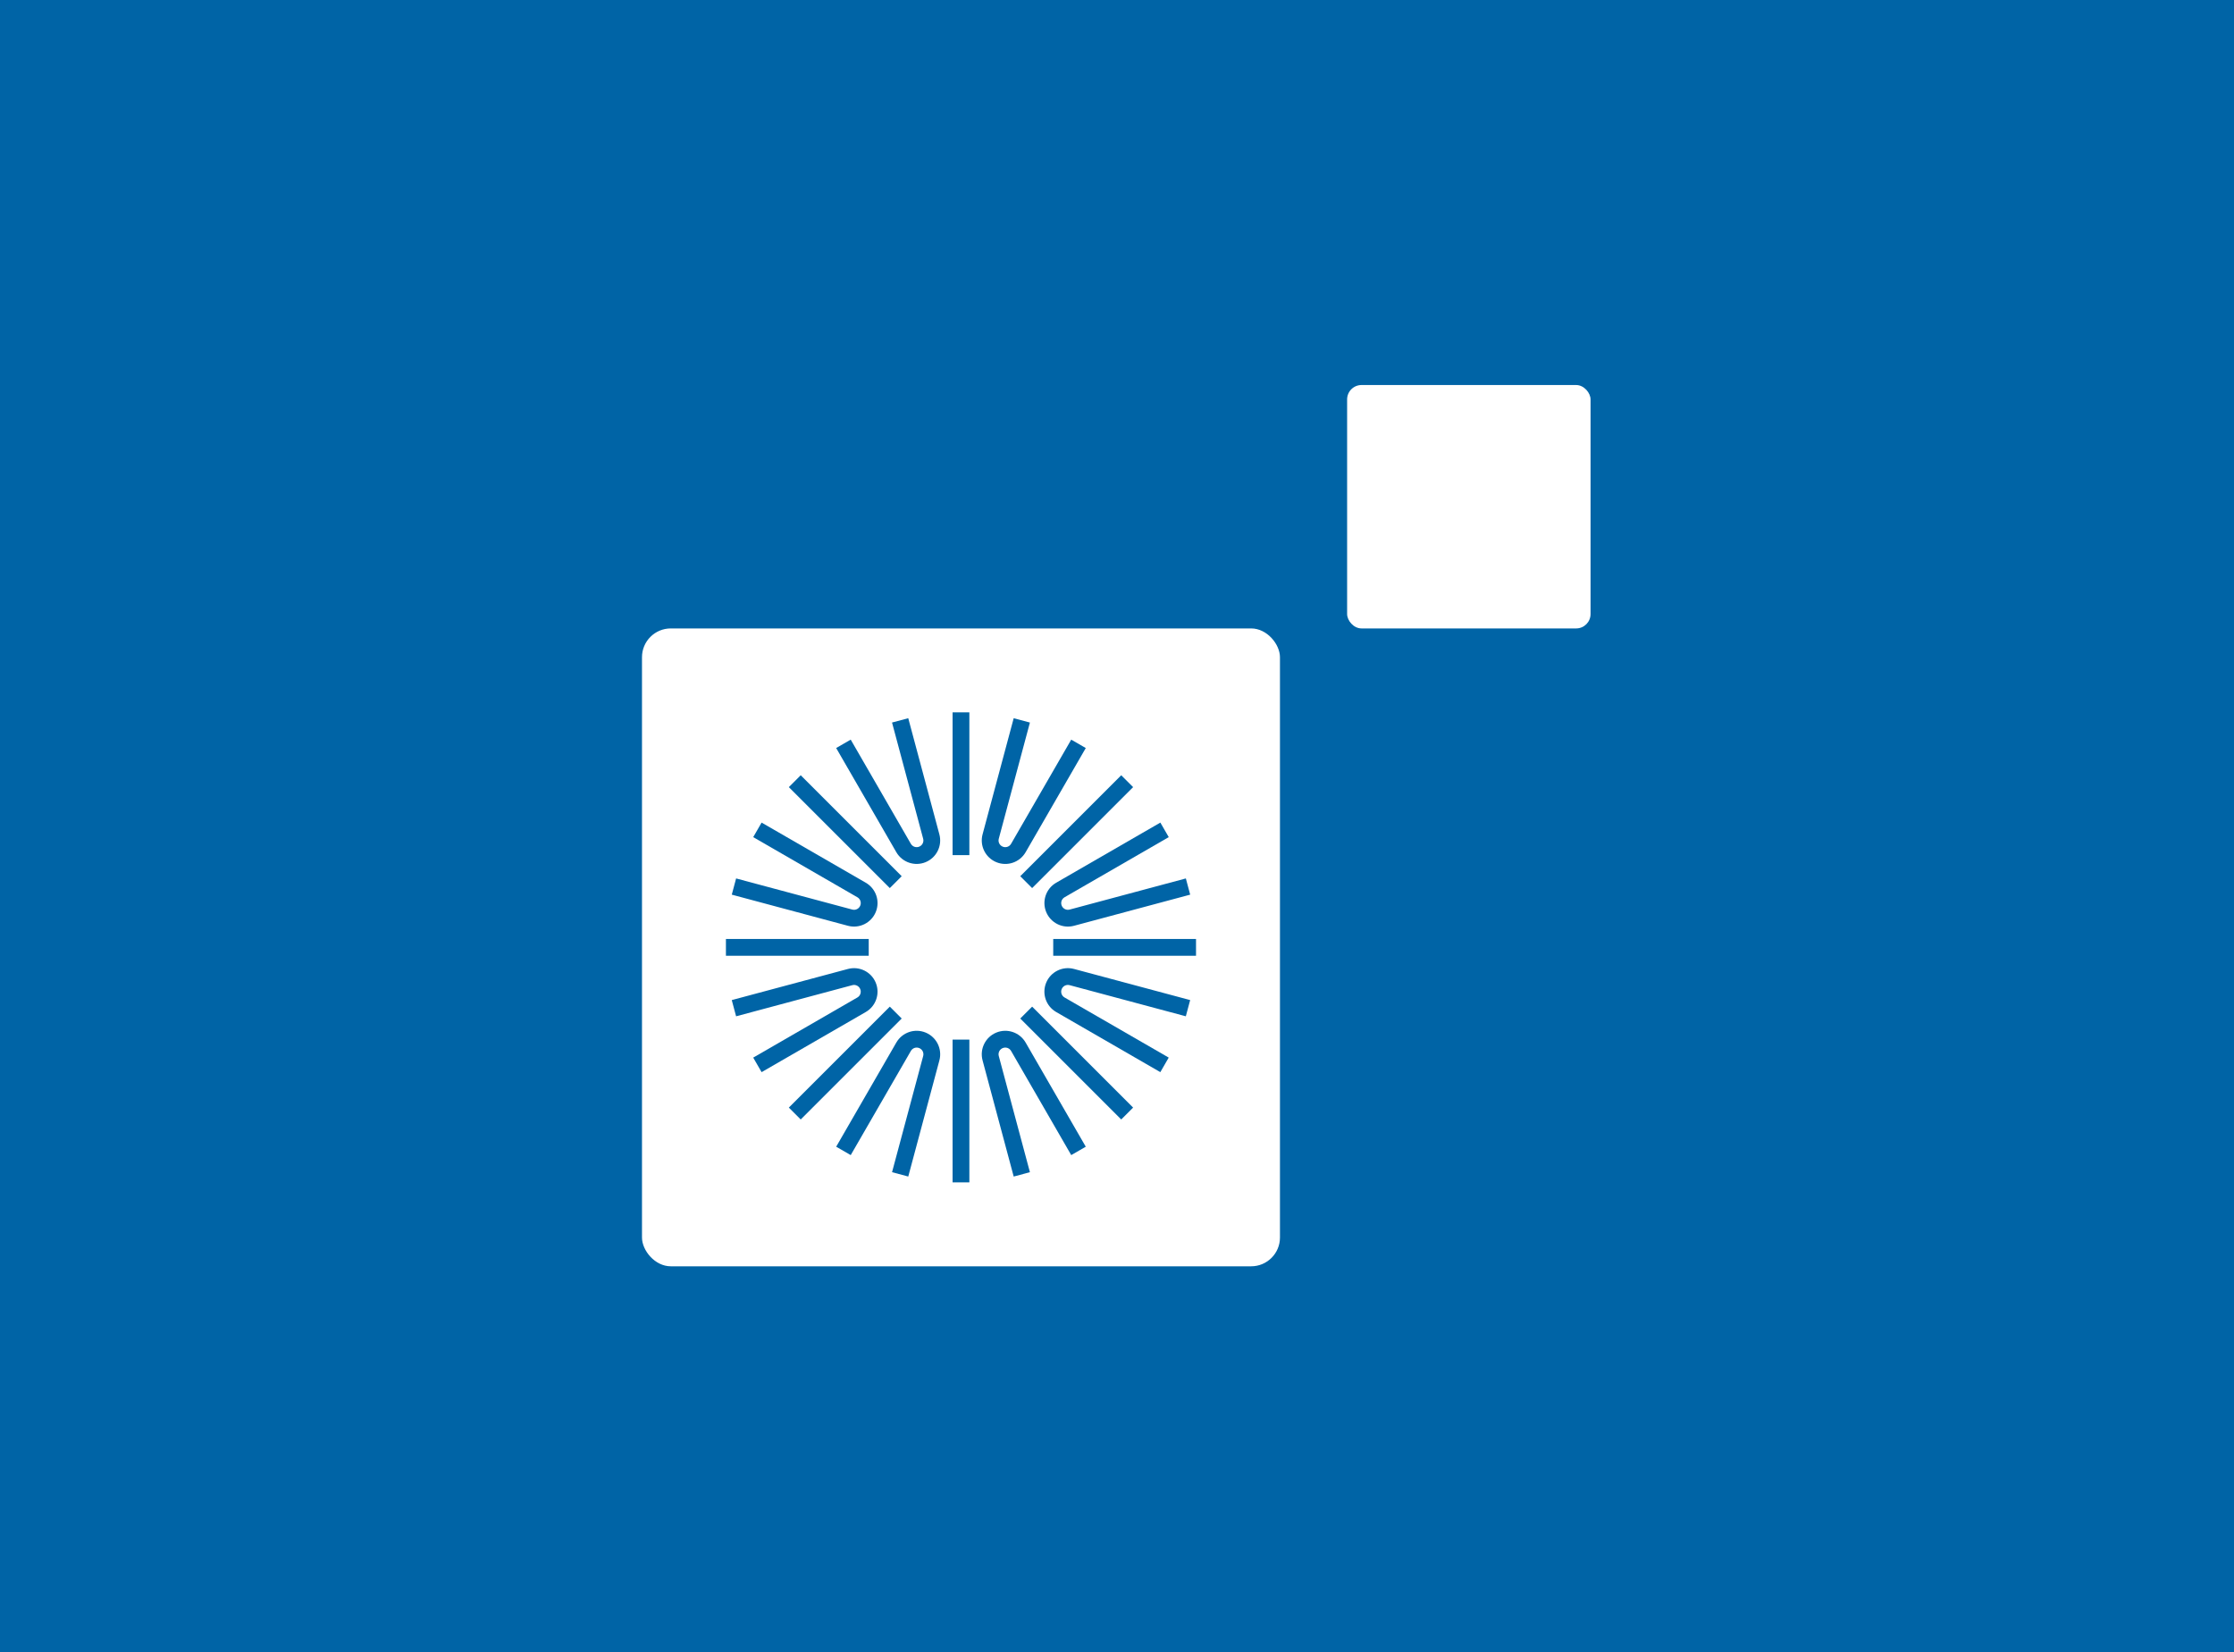 <svg xmlns="http://www.w3.org/2000/svg" width="776" height="574" viewBox="0 0 776 574" fill="none"><rect width="776" height="574" fill="#0064A6"></rect><rect x="223" y="218.326" width="221.606" height="221.606" rx="10" fill="white"></rect><rect x="467.933" y="133.766" width="84.56" height="84.56" rx="5" fill="white"></rect><path fill-rule="evenodd" clip-rule="evenodd" d="M330.889 297.083H336.717V247.484H330.889V297.083Z" fill="#0064A6"></path><path fill-rule="evenodd" clip-rule="evenodd" d="M309.084 308.532L313.208 304.409L278.135 269.336L274.011 273.459L309.084 308.532Z" fill="#0064A6"></path><path fill-rule="evenodd" clip-rule="evenodd" d="M301.758 332.043V326.214H252.159V332.043H301.758Z" fill="#0064A6"></path><path fill-rule="evenodd" clip-rule="evenodd" d="M313.208 353.849L309.084 349.725L274.011 384.798L278.135 388.922L313.208 353.849Z" fill="#0064A6"></path><path fill-rule="evenodd" clip-rule="evenodd" d="M336.717 410.773H330.889V361.174H336.717V410.773Z" fill="#0064A6"></path><path fill-rule="evenodd" clip-rule="evenodd" d="M393.596 384.798L389.472 388.922L354.399 353.849L358.523 349.725L393.596 384.798Z" fill="#0064A6"></path><path fill-rule="evenodd" clip-rule="evenodd" d="M415.447 326.214V332.043H365.848V326.214H415.447Z" fill="#0064A6"></path><path fill-rule="evenodd" clip-rule="evenodd" d="M389.472 269.336L393.596 273.459L358.523 308.532L354.399 304.409L389.472 269.336Z" fill="#0064A6"></path><path fill-rule="evenodd" clip-rule="evenodd" d="M352.118 408.747L341.304 368.39C340.241 364.428 342.279 360.305 346.066 358.736C349.85 357.167 354.212 358.649 356.26 362.198L377.152 398.383L372.102 401.297L351.211 365.113C350.621 364.092 349.385 363.672 348.296 364.122C347.208 364.572 346.629 365.744 346.936 366.882L357.75 407.239L352.118 408.747Z" fill="#0064A6"></path><path fill-rule="evenodd" clip-rule="evenodd" d="M403.05 372.476L366.865 351.585C363.316 349.536 361.834 345.178 363.403 341.39C364.972 337.607 369.103 335.569 373.057 336.628L413.414 347.442L411.906 353.074L371.549 342.26C370.411 341.954 369.239 342.532 368.789 343.62C368.34 344.709 368.759 345.945 369.78 346.535L405.964 367.426L403.05 372.476Z" fill="#0064A6"></path><path fill-rule="evenodd" clip-rule="evenodd" d="M413.423 310.815L373.066 321.63C369.104 322.692 364.981 320.654 363.412 316.867C361.843 313.083 363.325 308.721 366.874 306.673L403.059 285.782L405.973 290.831L369.788 311.723C368.768 312.312 368.348 313.548 368.798 314.637C369.248 315.725 370.42 316.304 371.557 315.998L411.915 305.183L413.423 310.815Z" fill="#0064A6"></path><path fill-rule="evenodd" clip-rule="evenodd" d="M315.486 249.51L326.3 289.867C327.362 293.829 325.325 297.953 321.537 299.521C317.754 301.09 313.392 299.608 311.343 296.059L290.452 259.875L295.502 256.96L316.393 293.145C316.983 294.165 318.219 294.585 319.307 294.135C320.396 293.685 320.974 292.513 320.668 291.376L309.854 251.018L315.486 249.51Z" fill="#0064A6"></path><path fill-rule="evenodd" clip-rule="evenodd" d="M264.552 285.782L300.736 306.673C304.285 308.721 305.767 313.08 304.198 316.867C302.63 320.651 298.498 322.688 294.545 321.63L254.188 310.815L255.696 305.183L296.053 315.998C297.191 316.304 298.362 315.725 298.812 314.637C299.262 313.548 298.842 312.312 297.822 311.723L261.638 290.831L264.552 285.782Z" fill="#0064A6"></path><path fill-rule="evenodd" clip-rule="evenodd" d="M254.185 347.446L294.542 336.632C298.503 335.57 302.627 337.607 304.195 341.394C305.764 345.178 304.282 349.54 300.733 351.589L264.549 372.48L261.635 367.43L297.819 346.539C298.839 345.949 299.259 344.713 298.809 343.624C298.359 342.536 297.188 341.958 296.05 342.264L255.693 353.078L254.185 347.446Z" fill="#0064A6"></path><path fill-rule="evenodd" clip-rule="evenodd" d="M377.152 259.882L356.261 296.067C354.212 299.616 349.854 301.098 346.066 299.525C342.283 297.957 340.246 293.825 341.304 289.872L352.118 249.514L357.75 251.022L346.936 291.38C346.63 292.517 347.208 293.689 348.297 294.139C349.385 294.589 350.621 294.169 351.211 293.149L372.102 256.964L377.152 259.879V259.882Z" fill="#0064A6"></path><path fill-rule="evenodd" clip-rule="evenodd" d="M290.457 398.379L311.348 362.195C313.397 358.645 317.755 357.164 321.542 358.736C325.326 360.305 327.363 364.436 326.305 368.39L315.491 408.747L309.859 407.239L320.673 366.882C320.979 365.744 320.401 364.572 319.312 364.122C318.224 363.673 316.988 364.092 316.398 365.113L295.507 401.297L290.457 398.383V398.379Z" fill="#0064A6"></path></svg>